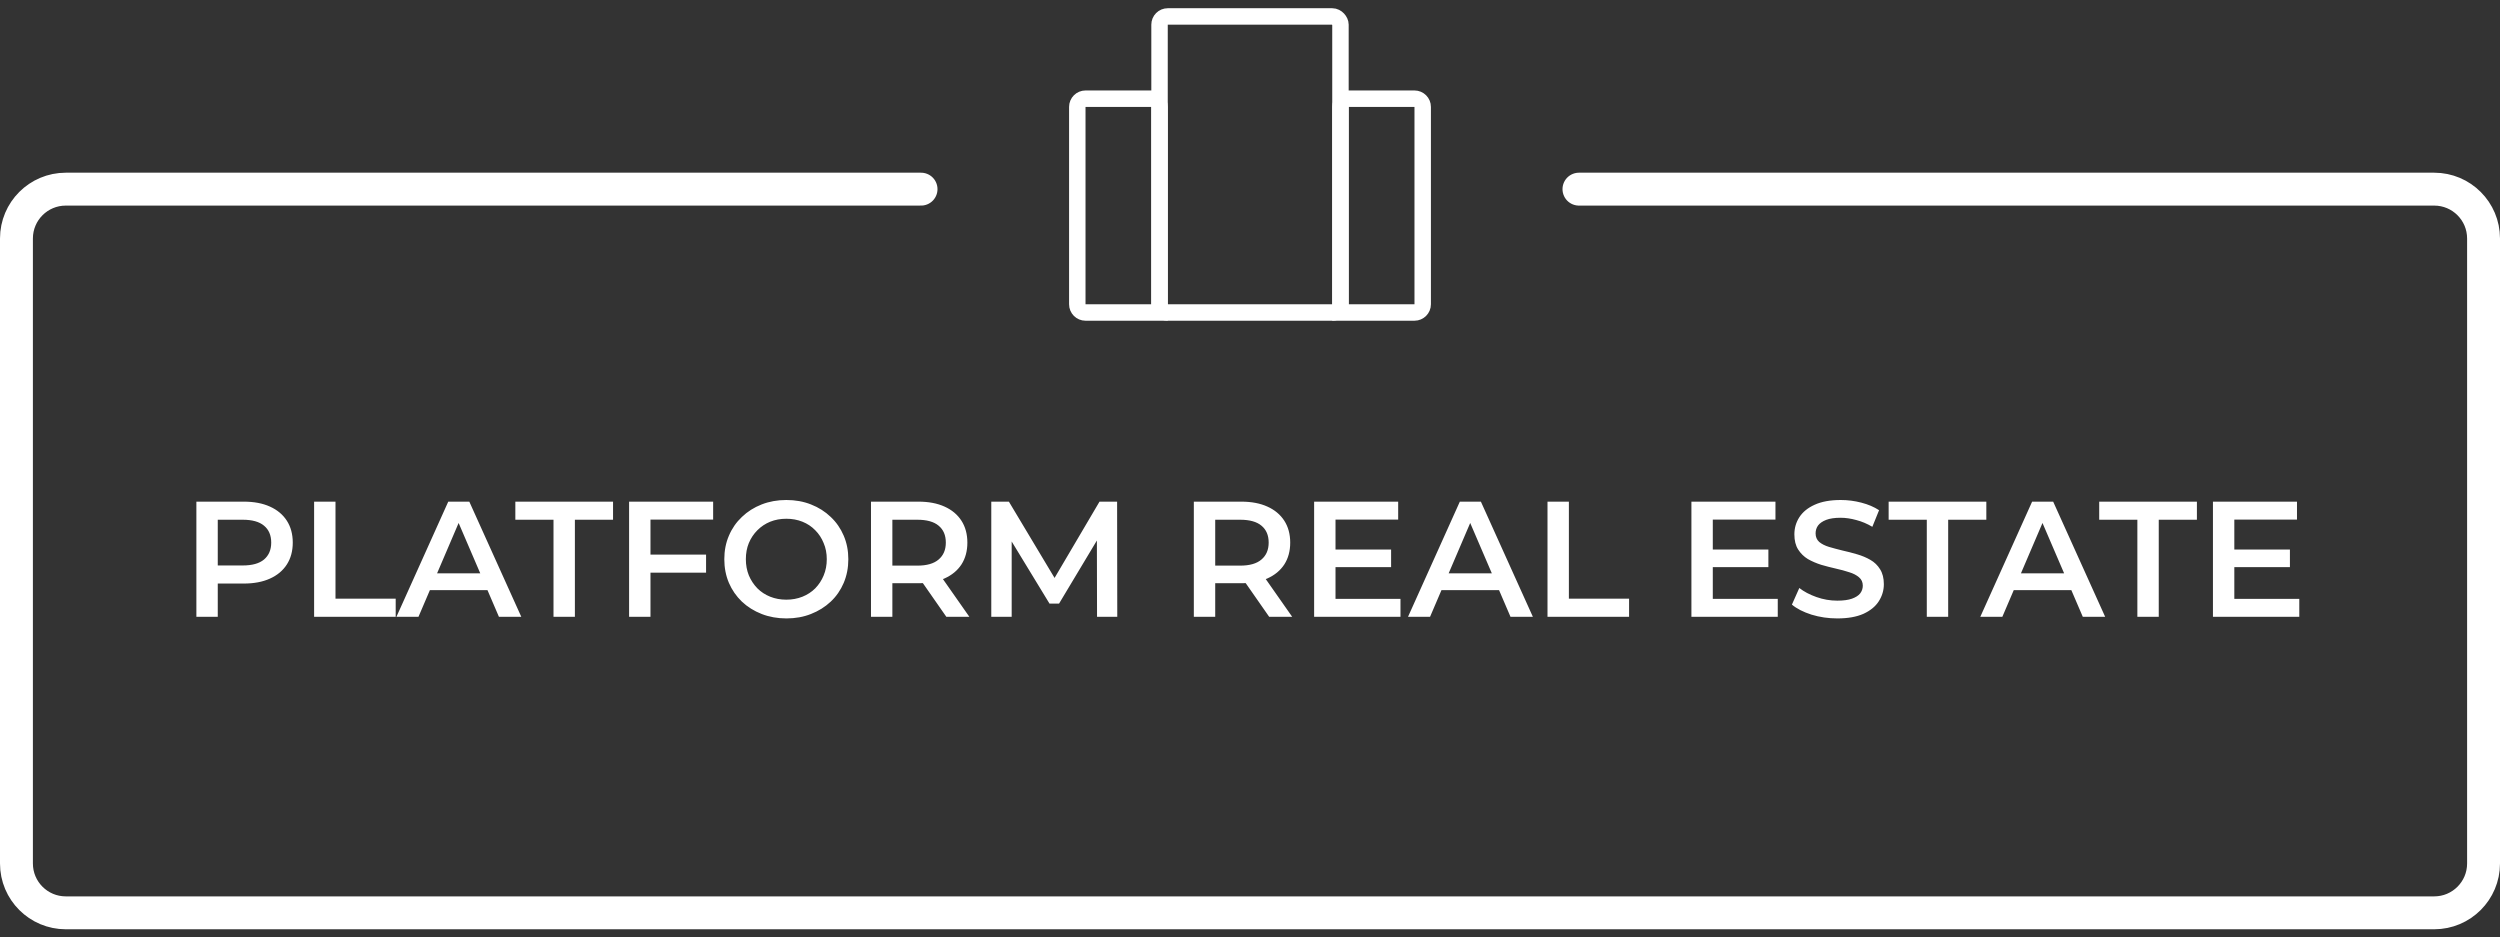 <svg width="152" height="57" viewBox="0 0 152 57" fill="none" xmlns="http://www.w3.org/2000/svg">
<rect x="0" y="0" width="152" height="57" fill="#333333" stroke="none"/>
<path d="M11.94 37.5V30.5H14.82C15.44 30.5 15.97 30.6 16.41 30.8C16.857 31 17.2 31.287 17.44 31.66C17.68 32.033 17.8 32.477 17.8 32.99C17.8 33.503 17.68 33.947 17.44 34.32C17.2 34.693 16.857 34.98 16.41 35.18C15.97 35.38 15.44 35.48 14.82 35.48H12.66L13.24 34.87V37.5H11.94ZM13.24 35.01L12.66 34.38H14.76C15.333 34.38 15.763 34.26 16.05 34.02C16.343 33.773 16.49 33.43 16.49 32.99C16.49 32.543 16.343 32.2 16.05 31.96C15.763 31.72 15.333 31.6 14.76 31.6H12.66L13.24 30.96V35.01ZM19.098 37.5V30.5H20.398V36.4H24.058V37.5H19.098ZM24.104 37.5L27.254 30.5H28.534L31.694 37.5H30.334L27.624 31.19H28.144L25.444 37.5H24.104ZM25.554 35.88L25.904 34.86H29.684L30.034 35.88H25.554ZM33.653 37.5V31.6H31.333V30.5H37.273V31.6H34.953V37.5H33.653ZM39.439 33.72H42.929V34.82H39.439V33.72ZM39.549 37.5H38.249V30.5H43.359V31.59H39.549V37.5ZM47.818 37.6C47.271 37.6 46.768 37.51 46.308 37.33C45.848 37.15 45.448 36.9 45.108 36.58C44.768 36.253 44.504 35.873 44.318 35.44C44.131 35 44.038 34.52 44.038 34C44.038 33.48 44.131 33.003 44.318 32.57C44.504 32.13 44.768 31.75 45.108 31.43C45.448 31.103 45.848 30.85 46.308 30.67C46.768 30.49 47.268 30.4 47.808 30.4C48.354 30.4 48.854 30.49 49.308 30.67C49.768 30.85 50.168 31.103 50.508 31.43C50.848 31.75 51.111 32.13 51.298 32.57C51.484 33.003 51.578 33.48 51.578 34C51.578 34.52 51.484 35 51.298 35.44C51.111 35.88 50.848 36.26 50.508 36.58C50.168 36.9 49.768 37.15 49.308 37.33C48.854 37.51 48.358 37.6 47.818 37.6ZM47.808 36.46C48.161 36.46 48.488 36.4 48.788 36.28C49.088 36.16 49.348 35.99 49.568 35.77C49.788 35.543 49.958 35.283 50.078 34.99C50.204 34.69 50.268 34.36 50.268 34C50.268 33.64 50.204 33.313 50.078 33.02C49.958 32.72 49.788 32.46 49.568 32.24C49.348 32.013 49.088 31.84 48.788 31.72C48.488 31.6 48.161 31.54 47.808 31.54C47.454 31.54 47.128 31.6 46.828 31.72C46.534 31.84 46.274 32.013 46.048 32.24C45.828 32.46 45.654 32.72 45.528 33.02C45.408 33.313 45.348 33.64 45.348 34C45.348 34.353 45.408 34.68 45.528 34.98C45.654 35.28 45.828 35.543 46.048 35.77C46.268 35.99 46.528 36.16 46.828 36.28C47.128 36.4 47.454 36.46 47.808 36.46ZM52.956 37.5V30.5H55.836C56.456 30.5 56.986 30.6 57.426 30.8C57.872 31 58.216 31.287 58.456 31.66C58.696 32.033 58.816 32.477 58.816 32.99C58.816 33.503 58.696 33.947 58.456 34.32C58.216 34.687 57.872 34.97 57.426 35.17C56.986 35.363 56.456 35.46 55.836 35.46H53.676L54.256 34.87V37.5H52.956ZM57.536 37.5L55.766 34.96H57.156L58.936 37.5H57.536ZM54.256 35.01L53.676 34.39H55.776C56.349 34.39 56.779 34.267 57.066 34.02C57.359 33.773 57.506 33.43 57.506 32.99C57.506 32.543 57.359 32.2 57.066 31.96C56.779 31.72 56.349 31.6 55.776 31.6H53.676L54.256 30.96V35.01ZM60.27 37.5V30.5H61.34L64.4 35.61H63.84L66.85 30.5H67.92L67.93 37.5H66.7L66.69 32.43H66.95L64.39 36.7H63.81L61.21 32.43H61.51V37.5H60.27ZM72.585 37.5V30.5H75.465C76.085 30.5 76.615 30.6 77.055 30.8C77.501 31 77.844 31.287 78.085 31.66C78.325 32.033 78.445 32.477 78.445 32.99C78.445 33.503 78.325 33.947 78.085 34.32C77.844 34.687 77.501 34.97 77.055 35.17C76.615 35.363 76.085 35.46 75.465 35.46H73.305L73.885 34.87V37.5H72.585ZM77.165 37.5L75.394 34.96H76.784L78.564 37.5H77.165ZM73.885 35.01L73.305 34.39H75.404C75.978 34.39 76.408 34.267 76.695 34.02C76.988 33.773 77.135 33.43 77.135 32.99C77.135 32.543 76.988 32.2 76.695 31.96C76.408 31.72 75.978 31.6 75.404 31.6H73.305L73.885 30.96V35.01ZM81.099 33.41H84.579V34.48H81.099V33.41ZM81.199 36.41H85.149V37.5H79.899V30.5H85.009V31.59H81.199V36.41ZM85.608 37.5L88.758 30.5H90.038L93.198 37.5H91.838L89.128 31.19H89.648L86.948 37.5H85.608ZM87.058 35.88L87.408 34.86H91.188L91.538 35.88H87.058ZM94.088 37.5V30.5H95.388V36.4H99.048V37.5H94.088ZM104.038 33.41H107.518V34.48H104.038V33.41ZM104.138 36.41H108.088V37.5H102.838V30.5H107.948V31.59H104.138V36.41ZM111.708 37.6C111.161 37.6 110.638 37.523 110.138 37.37C109.638 37.21 109.241 37.007 108.948 36.76L109.398 35.75C109.678 35.97 110.024 36.153 110.438 36.3C110.851 36.447 111.274 36.52 111.708 36.52C112.074 36.52 112.371 36.48 112.598 36.4C112.824 36.32 112.991 36.213 113.098 36.08C113.204 35.94 113.258 35.783 113.258 35.61C113.258 35.397 113.181 35.227 113.028 35.1C112.874 34.967 112.674 34.863 112.428 34.79C112.188 34.71 111.918 34.637 111.618 34.57C111.324 34.503 111.028 34.427 110.728 34.34C110.434 34.247 110.164 34.13 109.918 33.99C109.678 33.843 109.481 33.65 109.328 33.41C109.174 33.17 109.098 32.863 109.098 32.49C109.098 32.11 109.198 31.763 109.398 31.45C109.604 31.13 109.914 30.877 110.328 30.69C110.748 30.497 111.278 30.4 111.918 30.4C112.338 30.4 112.754 30.453 113.168 30.56C113.581 30.667 113.941 30.82 114.248 31.02L113.838 32.03C113.524 31.843 113.201 31.707 112.868 31.62C112.534 31.527 112.214 31.48 111.908 31.48C111.548 31.48 111.254 31.523 111.028 31.61C110.808 31.697 110.644 31.81 110.538 31.95C110.438 32.09 110.388 32.25 110.388 32.43C110.388 32.643 110.461 32.817 110.608 32.95C110.761 33.077 110.958 33.177 111.198 33.25C111.444 33.323 111.718 33.397 112.018 33.47C112.318 33.537 112.614 33.613 112.908 33.7C113.208 33.787 113.478 33.9 113.718 34.04C113.964 34.18 114.161 34.37 114.308 34.61C114.461 34.85 114.538 35.153 114.538 35.52C114.538 35.893 114.434 36.24 114.228 36.56C114.028 36.873 113.718 37.127 113.298 37.32C112.878 37.507 112.348 37.6 111.708 37.6ZM117.149 37.5V31.6H114.829V30.5H120.769V31.6H118.449V37.5H117.149ZM120.403 37.5L123.553 30.5H124.833L127.993 37.5H126.633L123.923 31.19H124.443L121.743 37.5H120.403ZM121.853 35.88L122.203 34.86H125.983L126.333 35.88H121.853ZM129.952 37.5V31.6H127.632V30.5H133.572V31.6H131.252V37.5H129.952ZM135.747 33.41H139.227V34.48H135.747V33.41ZM135.847 36.41H139.797V37.5H134.547V30.5H139.657V31.59H135.847V36.41Z" fill="white"/>
<path d="M56 11.5H4C2.343 11.5 1 12.843 1 14.5V52.5C1 54.157 2.343 55.5 4 55.5H148C149.657 55.5 151 54.157 151 52.5V14.5C151 12.843 149.657 11.5 148 11.5H96" stroke="white" stroke-width="2" stroke-linecap="round"/>
<path d="M65.5 6.5C65.5 6.224 65.724 6 66 6H70C70.276 6 70.5 6.224 70.5 6.5V19H66C65.724 19 65.5 18.776 65.5 18.5V6.5Z" stroke="white"/>
<mask id="path-4-inside-1_603_11321" fill="white">
<rect x="72" y="2.5" width="2" height="2" rx="0.2"/>
</mask>
<rect x="72" y="2.5" width="2" height="2" rx="0.2" stroke="white" stroke-width="2" mask="url(#path-4-inside-1_603_11321)"/>
<mask id="path-5-inside-2_603_11321" fill="white">
<rect x="72" y="5.5" width="2" height="2" rx="0.2"/>
</mask>
<rect x="72" y="5.5" width="2" height="2" rx="0.2" stroke="white" stroke-width="2" mask="url(#path-5-inside-2_603_11321)"/>
<mask id="path-6-inside-3_603_11321" fill="white">
<rect x="72" y="8.5" width="2" height="2" rx="0.2"/>
</mask>
<rect x="72" y="8.5" width="2" height="2" rx="0.2" stroke="white" stroke-width="2" mask="url(#path-6-inside-3_603_11321)"/>
<mask id="path-7-inside-4_603_11321" fill="white">
<rect x="72" y="11.5" width="2" height="2" rx="0.2"/>
</mask>
<rect x="72" y="11.5" width="2" height="2" rx="0.2" stroke="white" stroke-width="2" mask="url(#path-7-inside-4_603_11321)"/>
<mask id="path-8-inside-5_603_11321" fill="white">
<rect x="67" y="7.5" width="2" height="2" rx="0.2"/>
</mask>
<rect x="67" y="7.5" width="2" height="2" rx="0.2" stroke="white" stroke-width="2" mask="url(#path-8-inside-5_603_11321)"/>
<mask id="path-9-inside-6_603_11321" fill="white">
<rect x="83" y="7.5" width="2" height="2" rx="0.2"/>
</mask>
<rect x="83" y="7.5" width="2" height="2" rx="0.2" stroke="white" stroke-width="2" mask="url(#path-9-inside-6_603_11321)"/>
<mask id="path-10-inside-7_603_11321" fill="white">
<rect x="67" y="13.5" width="2" height="2" rx="0.2"/>
</mask>
<rect x="67" y="13.5" width="2" height="2" rx="0.2" stroke="white" stroke-width="2" mask="url(#path-10-inside-7_603_11321)"/>
<mask id="path-11-inside-8_603_11321" fill="white">
<rect x="83" y="13.5" width="2" height="2" rx="0.2"/>
</mask>
<rect x="83" y="13.5" width="2" height="2" rx="0.2" stroke="white" stroke-width="2" mask="url(#path-11-inside-8_603_11321)"/>
<mask id="path-12-inside-9_603_11321" fill="white">
<rect x="67" y="10.5" width="2" height="2" rx="0.2"/>
</mask>
<rect x="67" y="10.5" width="2" height="2" rx="0.2" stroke="white" stroke-width="2" mask="url(#path-12-inside-9_603_11321)"/>
<mask id="path-13-inside-10_603_11321" fill="white">
<rect x="83" y="10.5" width="2" height="2" rx="0.2"/>
</mask>
<rect x="83" y="10.5" width="2" height="2" rx="0.2" stroke="white" stroke-width="2" mask="url(#path-13-inside-10_603_11321)"/>
<mask id="path-14-inside-11_603_11321" fill="white">
<rect x="75" y="2.5" width="2" height="2" rx="0.2"/>
</mask>
<rect x="75" y="2.5" width="2" height="2" rx="0.2" stroke="white" stroke-width="2" mask="url(#path-14-inside-11_603_11321)"/>
<mask id="path-15-inside-12_603_11321" fill="white">
<rect x="75" y="5.5" width="2" height="2" rx="0.2"/>
</mask>
<rect x="75" y="5.5" width="2" height="2" rx="0.2" stroke="white" stroke-width="2" mask="url(#path-15-inside-12_603_11321)"/>
<mask id="path-16-inside-13_603_11321" fill="white">
<rect x="75" y="8.5" width="2" height="2" rx="0.2"/>
</mask>
<rect x="75" y="8.5" width="2" height="2" rx="0.2" stroke="white" stroke-width="2" mask="url(#path-16-inside-13_603_11321)"/>
<mask id="path-17-inside-14_603_11321" fill="white">
<rect x="75" y="11.5" width="2" height="2" rx="0.2"/>
</mask>
<rect x="75" y="11.5" width="2" height="2" rx="0.2" stroke="white" stroke-width="2" mask="url(#path-17-inside-14_603_11321)"/>
<mask id="path-18-inside-15_603_11321" fill="white">
<rect x="74" y="15.5" width="4" height="4" rx="0.2"/>
</mask>
<rect x="74" y="15.5" width="4" height="4" rx="0.2" stroke="white" stroke-width="2" mask="url(#path-18-inside-15_603_11321)"/>
<mask id="path-19-inside-16_603_11321" fill="white">
<rect x="78" y="2.5" width="2" height="2" rx="0.2"/>
</mask>
<rect x="78" y="2.5" width="2" height="2" rx="0.2" stroke="white" stroke-width="2" mask="url(#path-19-inside-16_603_11321)"/>
<mask id="path-20-inside-17_603_11321" fill="white">
<rect x="78" y="5.5" width="2" height="2" rx="0.2"/>
</mask>
<rect x="78" y="5.5" width="2" height="2" rx="0.2" stroke="white" stroke-width="2" mask="url(#path-20-inside-17_603_11321)"/>
<mask id="path-21-inside-18_603_11321" fill="white">
<rect x="78" y="8.5" width="2" height="2" rx="0.2"/>
</mask>
<rect x="78" y="8.5" width="2" height="2" rx="0.2" stroke="white" stroke-width="2" mask="url(#path-21-inside-18_603_11321)"/>
<mask id="path-22-inside-19_603_11321" fill="white">
<rect x="78" y="11.5" width="2" height="2" rx="0.2"/>
</mask>
<rect x="78" y="11.5" width="2" height="2" rx="0.2" stroke="white" stroke-width="2" mask="url(#path-22-inside-19_603_11321)"/>
<path d="M81.5 6.5C81.5 6.224 81.724 6 82 6H86C86.276 6 86.5 6.224 86.5 6.5V18.5C86.5 18.776 86.276 19 86 19H81.5V6.5Z" stroke="white"/>
<rect x="70.5" y="1" width="11" height="18" rx="0.5" stroke="white"/>
</svg>
